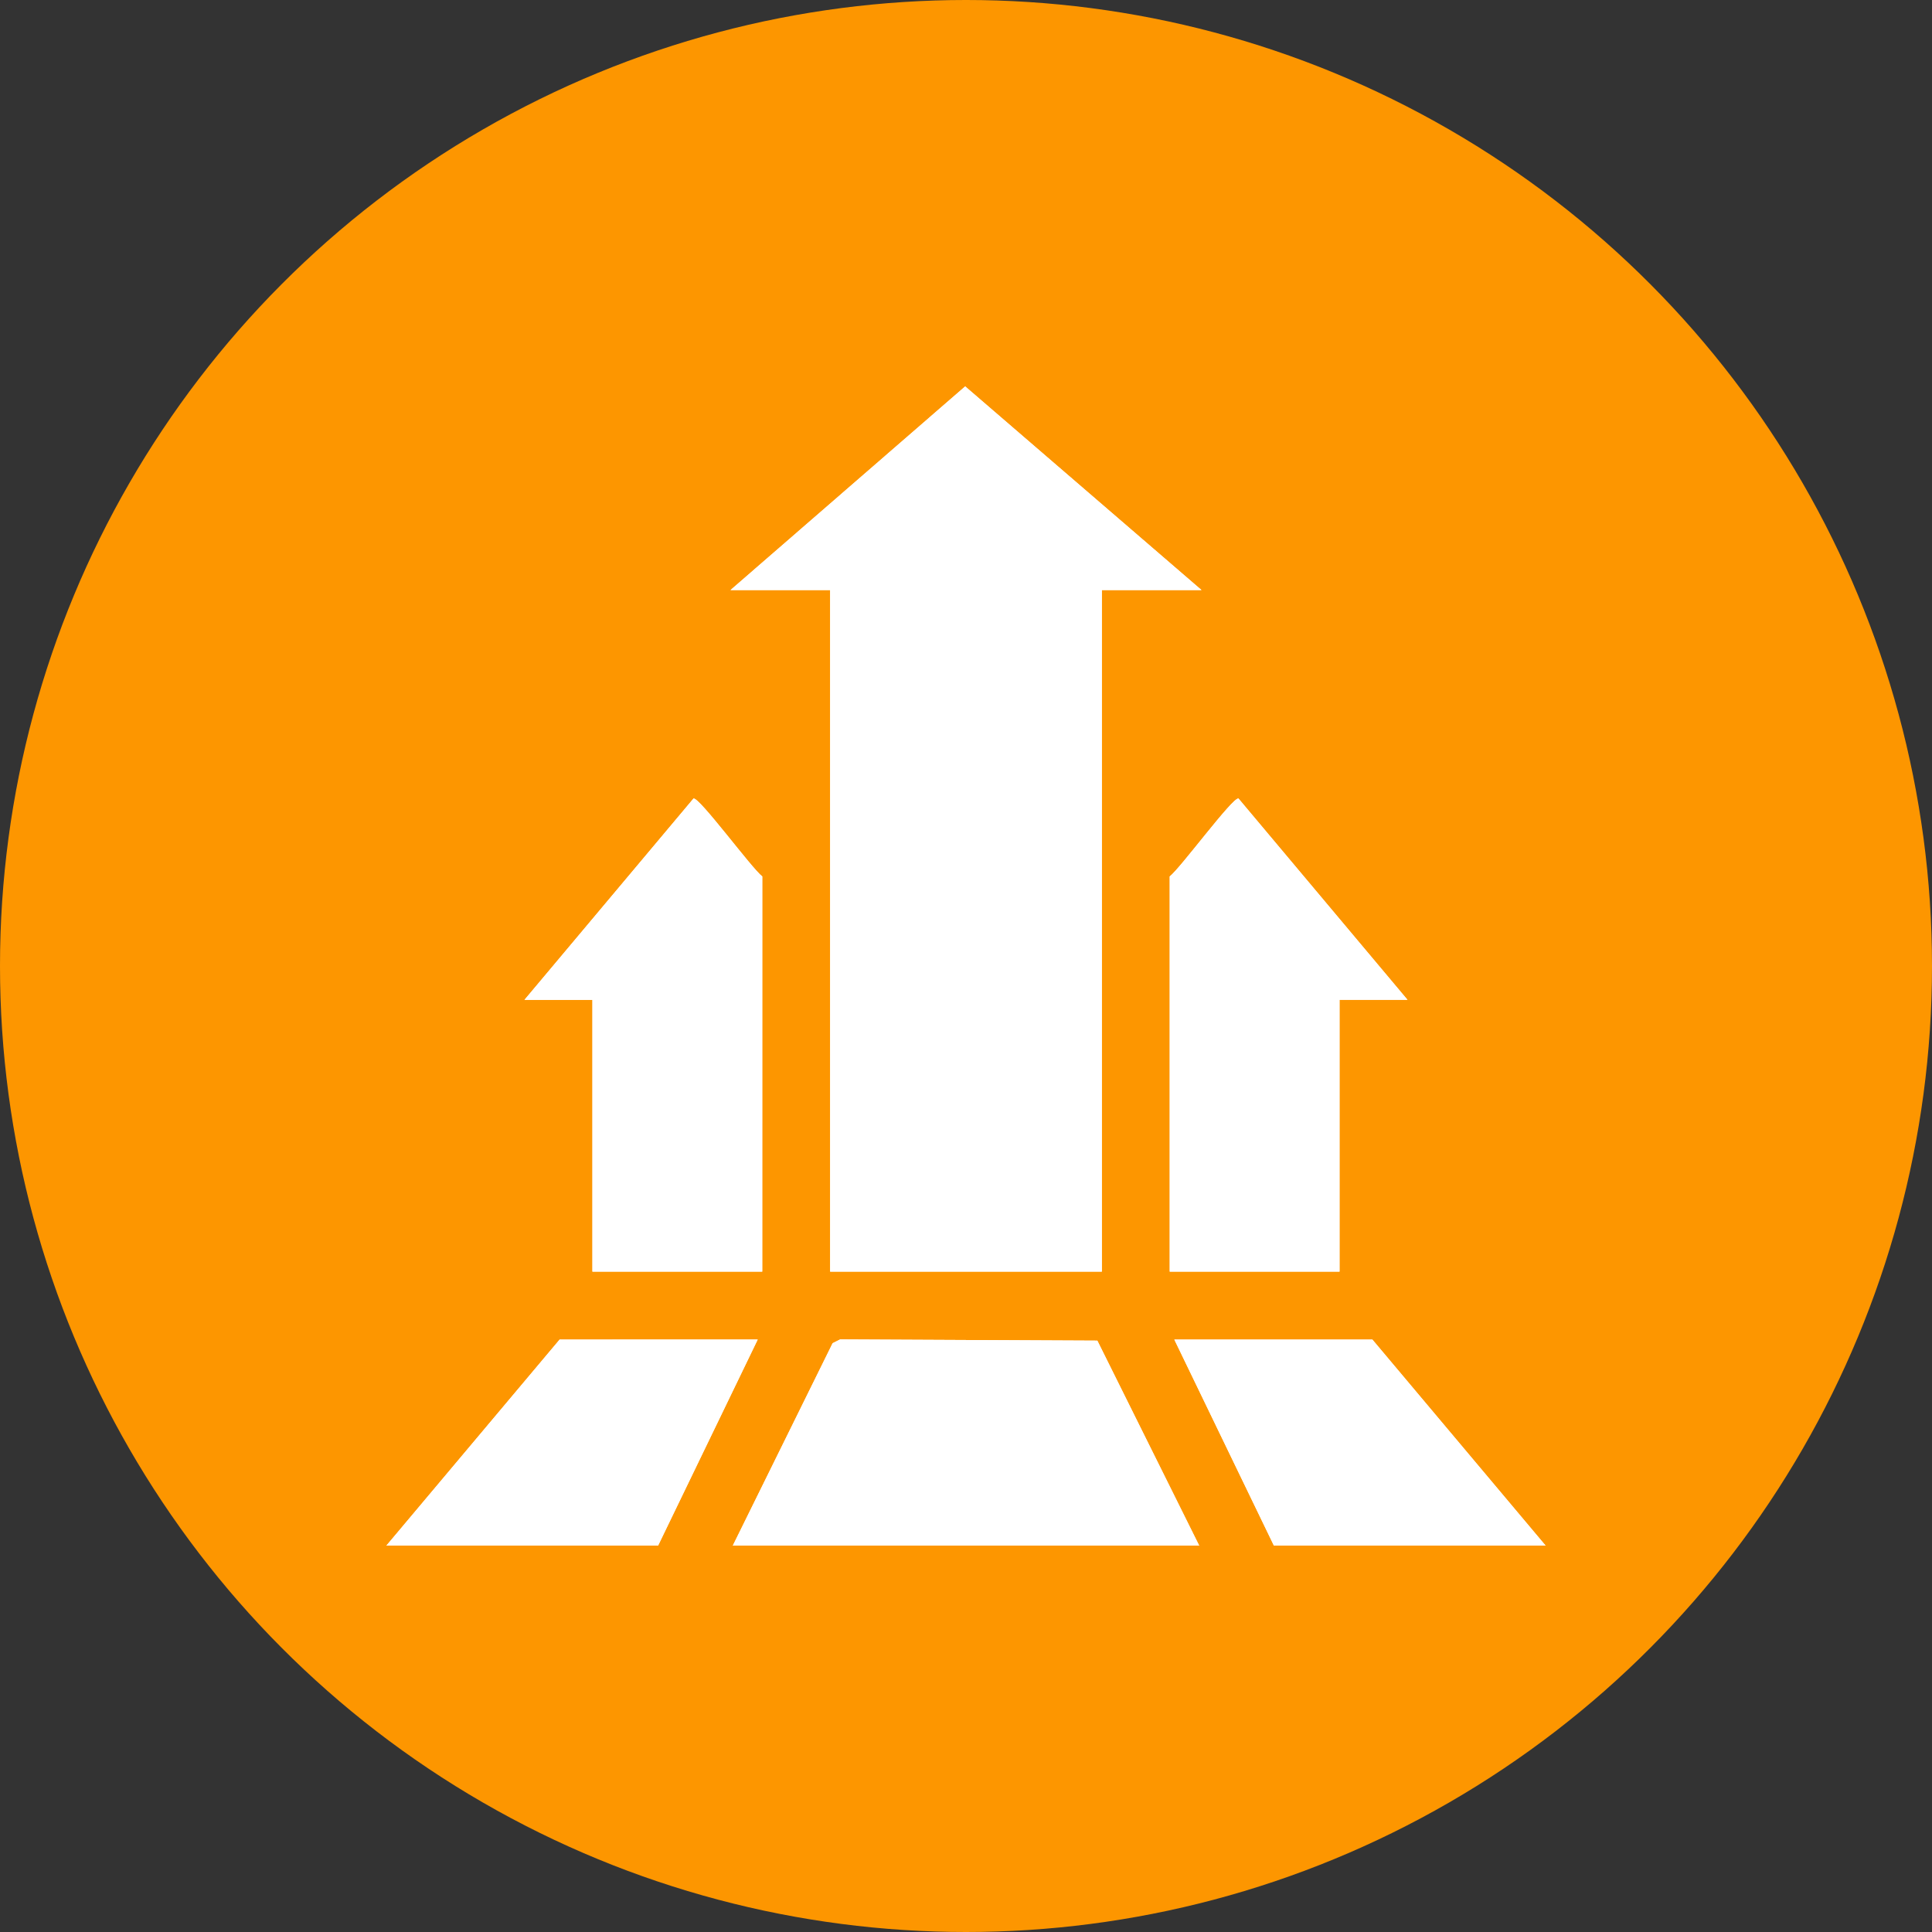 <svg xmlns="http://www.w3.org/2000/svg" xmlns:xlink="http://www.w3.org/1999/xlink" width="80" height="80" viewBox="0 0 80 80">
  <rect x="0" y="0" width="80" height="80" fill="#333333" stroke="none"/>
  <defs>
    <clipPath id="clip-path">
      <rect id="Rectangle_262" data-name="Rectangle 262" width="48" height="48" fill="#fff"/>
    </clipPath>
  </defs>
  <g id="Icon_Effizienz_Verantwortung" data-name="Icon_Effizienz &amp; Verantwortung" transform="translate(-90 -4431)">
    <circle id="Ellipse_20" data-name="Ellipse 20" cx="40" cy="40" r="40" transform="translate(90 4431)" fill="#fd9600"/>
    <g id="Group_342" data-name="Group 342" transform="translate(106 4447)">
      <g id="Group_341" data-name="Group 341" clip-path="url(#clip-path)">
        <path id="Path_260" data-name="Path 260" d="M33.75,8.432,23.966,0,14.25,8.432h4.125V36.655h11.25V8.432ZM15.562,36.655V20.293c-.433-.328-2.592-3.271-2.846-3.228l-7,8.338H8.531V36.655ZM42.281,25.4l-7-8.338c-.254-.043-2.413,2.9-2.847,3.228V36.655h7.032V25.4ZM15.375,39.468h-8.2L0,48H11.25ZM33.656,48l-4.217-8.487-10.648-.051-.313.156L14.344,48ZM48,48l-7.172-8.532h-8.2L36.75,48Z" fill="#fff"/>
        <path id="Path_261" data-name="Path 261" d="M33.75,8.432H29.625V36.655H18.375V8.432H14.25L23.966,0Z" fill="#fff"/>
        <path id="Path_262" data-name="Path 262" d="M33.656,48H14.344l4.134-8.382.313-.156,10.647.051Z" fill="#fff"/>
        <path id="Path_263" data-name="Path 263" d="M15.563,36.655H8.531V25.4H5.719l7-8.337c.252-.044,2.411,2.9,2.846,3.227Z" fill="#fff"/>
        <path id="Path_264" data-name="Path 264" d="M42.281,25.4H39.468V36.655H32.437V20.293c.434-.328,2.593-3.271,2.846-3.228Z" fill="#fff"/>
        <path id="Path_265" data-name="Path 265" d="M15.375,39.467,11.25,48H0l7.172-8.532Z" fill="#fff"/>
        <path id="Path_266" data-name="Path 266" d="M48,48H36.75l-4.125-8.532h8.2Z" fill="#fff"/>
      </g>
    </g>
  </g>
</svg>
